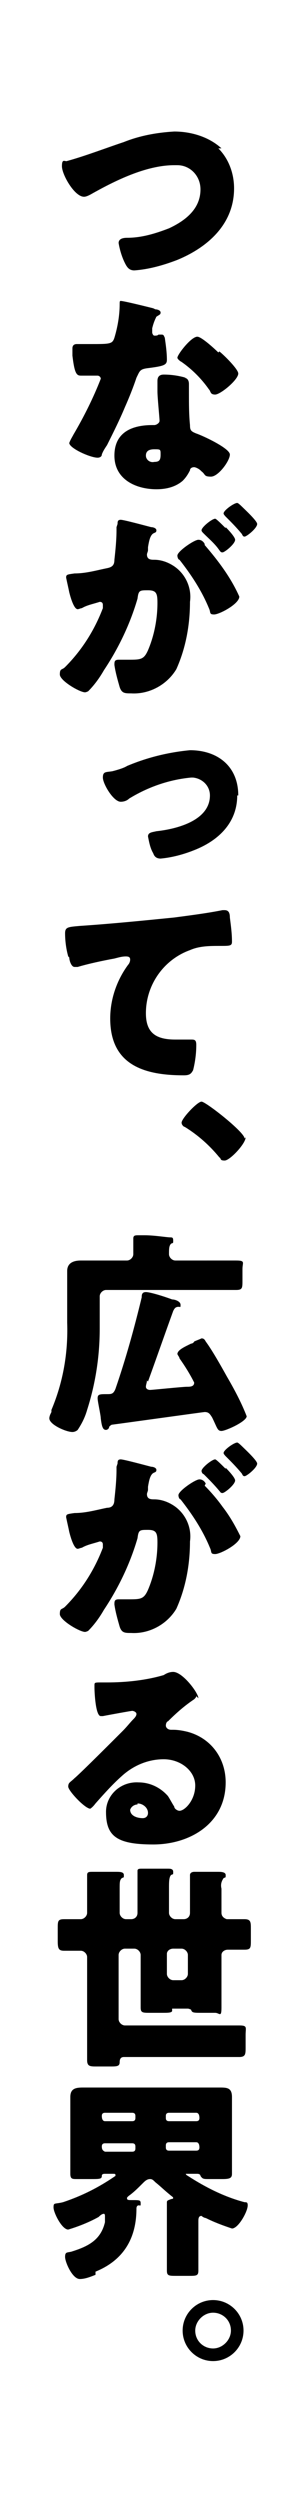 <?xml version="1.0" encoding="UTF-8"?>
<svg xmlns="http://www.w3.org/2000/svg" version="1.1" viewBox="0 0 28.2 237.6">
  <!-- Generator: Adobe Illustrator 28.7.1, SVG Export Plug-In . SVG Version: 1.2.0 Build 142)  -->
  <g>
    <g id="_レイヤー_1" data-name="レイヤー_1">
      <path id="_パス_13295" data-name="パス_13295" d="M20.8,14.1c1,1,1.5,2.4,1.5,3.8,0,3.4-2.5,5.6-5.4,6.8-1.3.5-2.7.9-4.1,1-.5,0-.7-.3-.9-.7-.3-.6-.5-1.3-.6-1.9,0-.4.4-.5.8-.5,1.4,0,2.7-.4,4-.9,1.5-.7,3-1.8,3-3.7,0-1.3-1-2.3-2.2-2.3-.1,0-.2,0-.3,0-2.7,0-5.7,1.5-8,2.8-.2.1-.4.2-.6.2-.9,0-2.1-2.1-2.1-2.9s.3-.4.5-.5c1.8-.5,3.6-1.2,5.4-1.8,1.5-.6,3.1-.9,4.8-1,1.6,0,3.3.5,4.5,1.6Z"/>
      <path id="_パス_13296" data-name="パス_13296" d="M14.8,29.4c.2,0,.5.1.5.3s-.1.2-.4.4c-.2.4-.3.7-.4,1.1,0,0,0,.1,0,.2,0,0,0,.1,0,.2,0,.1.1.3.2.3.2,0,.3,0,.4-.1.1,0,.2,0,.3,0,.2,0,.2.1.3.3.1.7.2,1.4.2,2.1,0,.5-.3.6-1.9.8-.7.1-.7.3-1,.9-.3.9-.7,1.9-1.1,2.8-.5,1.2-1.1,2.4-1.7,3.6-.2.3-.4.6-.5.9,0,.2-.2.3-.4.3-.7,0-2.7-.9-2.7-1.4.1-.3.3-.6.4-.8,1-1.7,1.9-3.5,2.6-5.3,0-.2-.2-.3-.3-.3,0,0,0,0,0,0-.1,0-.5,0-.7,0-.2,0-.7,0-.9,0-.4,0-.6-.2-.8-1.9,0-.2,0-.5,0-.7,0-.3.2-.4.4-.4.3,0,.8,0,1.3,0,1.9,0,2.1,0,2.3-.6.3-1,.5-2.1.5-3.2,0-.2,0-.3.1-.3.3,0,2.7.6,3.1.7ZM17.5,35.9c.3,0,.5.2.5.6s0,.6,0,.9c0,1,0,2,.1,3,0,.5.1.6.6.8.6.2,3.2,1.4,3.2,2s-1.1,2.1-1.8,2.1-.5-.2-.9-.5c-.1-.1-.2-.2-.4-.3,0,0-.2-.1-.3-.1-.2,0-.4.1-.4.3-.2.4-.4.7-.7,1-.7.6-1.6.8-2.5.8-1.9,0-4-.9-4-3.2s1.8-2.9,3.6-2.9h.2c.2,0,.5-.2.5-.4,0,0,0,0,0,0,0-.3-.2-2.2-.2-2.8,0-.3,0-.6,0-1,0-.4.2-.6.6-.6.7,0,1.4.1,2.1.3h0ZM13.9,43.3c0,.4.4.7.8.6.5,0,.6-.2.6-.7s0-.5-.6-.5c-.4,0-.8.1-.8.6h0ZM20.9,33.4c.5.4,1.8,1.7,1.8,2.1,0,.6-1.7,2-2.2,2s-.4-.3-.6-.5c-.7-1-1.6-1.9-2.6-2.6-.2-.1-.4-.3-.4-.4,0-.3,1.3-2,1.9-2,.4,0,1.7,1.2,2,1.5h0Z"/>
      <path id="_パス_13297" data-name="パス_13297" d="M11.2,49.8c0-.2,0-.4.3-.4s2.5.6,2.9.7c.2,0,.5.1.5.3s-.1.2-.3.3c-.3.2-.4.7-.5,1.3v.3c0,.1-.1.3-.1.4,0,.5.4.5.7.5.6,0,1.2.2,1.7.5,1.2.7,1.9,2.1,1.7,3.5,0,2.2-.4,4.4-1.3,6.4-.9,1.5-2.6,2.4-4.3,2.3-.6,0-.9,0-1.1-.6-.2-.7-.4-1.4-.5-2.1,0-.3,0-.5.4-.5s.6,0,.9,0c1.2,0,1.5,0,1.9-.9.6-1.4.9-3,.9-4.5,0-.9-.1-1.2-.9-1.2s-.9,0-1,.8c-.7,2.4-1.8,4.7-3.2,6.8-.4.7-.9,1.4-1.5,2,0,0-.2.1-.3.1-.5,0-2.4-1.1-2.4-1.7s.2-.4.5-.7c1.6-1.6,2.8-3.5,3.6-5.6,0-.1,0-.2,0-.3,0-.2-.1-.3-.3-.3,0,0,0,0,0,0-.6.2-1.2.3-1.7.6-.1,0-.3.1-.4.1-.3,0-.6-.8-.8-1.6-.1-.5-.2-.9-.3-1.4,0-.3.1-.3.8-.4,1.1,0,2.1-.3,3.1-.5.5-.1.7-.3.7-.8.1-.9.2-1.9.2-2.8v-.3ZM19.5,51.8c1.3,1.5,2.5,3.1,3.3,4.9,0,.7-1.9,1.7-2.4,1.7s-.3-.2-.5-.6c-.7-1.7-1.7-3.2-2.8-4.6-.1,0-.2-.2-.2-.4,0-.4,1.6-1.5,2-1.5.3,0,.5.2.6.4h0ZM21.5,50.1c.5.5.9,1,.9,1.2,0,.4-1,1.2-1.2,1.2s-.2-.1-.3-.2c-.4-.6-1-1.1-1.5-1.6-.1-.1-.2-.2-.2-.3,0-.3,1-1.1,1.3-1.1.1,0,.6.5,1,.9h0ZM23,48.1c.3.3,1.5,1.4,1.5,1.7,0,.4-1,1.2-1.2,1.2s-.2-.2-.3-.3c-.5-.6-1-1.1-1.5-1.6,0,0-.2-.2-.2-.3,0-.3,1-1,1.3-1,.1,0,.4.3.5.4h0Z"/>
      <path id="_パス_13298" data-name="パス_13298" d="M22.6,75.6c0,2.6-1.8,4.3-4.1,5.2-1,.4-2.1.7-3.2.8-.4,0-.6-.2-.7-.5-.3-.5-.4-1.1-.5-1.6,0-.4.4-.4.8-.5,1.9-.2,5.1-1,5.1-3.4,0-.9-.7-1.6-1.6-1.7,0,0-.2,0-.2,0-2.1.2-4.1.9-5.9,2-.2.2-.5.3-.8.3-.7,0-1.7-1.7-1.7-2.3s.3-.5.9-.6c.4-.1,1.1-.3,1.4-.5,1.9-.8,3.9-1.3,6-1.5,2.6,0,4.6,1.5,4.6,4.3Z"/>
      <path id="_パス_13299" data-name="パス_13299" d="M6.5,90.9c-.2-.7-.3-1.5-.3-2.2,0-.6.3-.6,1.4-.7,3-.2,6-.5,9-.8,1.5-.2,3.1-.4,4.6-.7,0,0,.1,0,.2,0,.4,0,.5.3.5.7.1.8.2,1.5.2,2.3,0,.4-.2.4-1.1.4-1,0-2,0-2.9.4-2.5.9-4.2,3.3-4.2,6,0,1.9,1,2.5,2.8,2.5s1.2,0,1.5,0,.5,0,.5.5c0,.8-.1,1.6-.3,2.4-.2.4-.4.5-.9.5-3.8,0-7-1-7-5.4,0-1.8.6-3.6,1.7-5.1.1-.1.2-.3.2-.5,0-.2-.1-.3-.4-.3-.4,0-.7.1-1.1.2-1.1.2-2.5.5-3.5.8-.1,0-.2,0-.3,0-.3,0-.5-.6-.5-.9Z"/>
      <path id="_パス_13300" data-name="パス_13300" d="M23.4,108.1c0,.6-1.5,2.2-2,2.2s-.3-.2-.5-.3c-.9-1.1-2-2.1-3.3-2.9-.1,0-.3-.2-.3-.4,0-.4,1.5-2,1.9-2,.4,0,4.1,2.9,4.1,3.5Z"/>
      <path id="_パス_13301" data-name="パス_13301" d="M19.7,119.8c.9,0,1.9,0,2.8,0s.6.2.6.8v1.1c0,.7,0,.9-.6.9-.9,0-1.9,0-2.8,0h-9.6c-.3,0-.6.3-.6.6h0v3.1c0,2.6-.4,5.2-1.2,7.7-.2.7-.5,1.3-.9,1.9-.1.1-.3.2-.5.2-.6,0-2.2-.7-2.2-1.3,0-.2.1-.4.2-.6,0,0,0-.1,0-.2,1.1-2.6,1.6-5.4,1.5-8.3v-2.7c0-.7,0-1.5,0-2.2s.5-1,1.3-1,1.6,0,2.4,0h2c.3,0,.6-.3.6-.6,0,0,0,0,0,0,0-.4,0-.9,0-1.3,0,0,0-.1,0-.2,0-.3.2-.3.5-.3s.3,0,.6,0c.9,0,2.1.2,2.4.2.2,0,.3,0,.3.3s0,.2-.2.3c-.2.2-.2.5-.2,1,0,.3.3.6.6.6h3.1ZM14,131.2c0,.2-.1.4-.1.6,0,.2.2.3.4.3s3.1-.3,3.5-.3c.3,0,.7,0,.7-.4-.4-.8-.9-1.6-1.4-2.3,0-.1-.1-.2-.2-.4,0-.4.7-.7,1.3-1,0,0,.2,0,.3-.2.2-.1.5-.2.7-.3.2,0,.3.1.4.3.6.8,1.5,2.4,2,3.3.7,1.2,1.4,2.5,1.9,3.8,0,.5-2,1.4-2.4,1.4s-.4-.3-.9-1.3c-.2-.3-.3-.5-.7-.5-.1,0-8,1.1-8.8,1.2-.1,0-.2.1-.3.2,0,.2-.2.3-.3.3-.3,0-.4-.3-.5-1.1,0-.3-.3-1.6-.3-1.9,0-.4.2-.4.9-.4.4,0,.6,0,.8-.5,1-2.9,1.8-5.8,2.5-8.7,0-.2,0-.5.4-.5s1.7.4,2.5.7c.3,0,.8.2.8.5s0,.2-.2.2c-.3,0-.4.2-.5.4-.8,2.2-1.6,4.5-2.4,6.7Z"/>
      <path id="_パス_13302" data-name="パス_13302" d="M11.2,139.1c0-.2,0-.4.3-.4s2.5.6,2.9.7c.2,0,.5.1.5.3s-.1.2-.3.3c-.3.2-.4.7-.5,1.3v.3c0,.1-.1.3-.1.4,0,.5.4.5.7.5.6,0,1.2.2,1.7.5,1.2.7,1.9,2.1,1.7,3.5,0,2.2-.4,4.4-1.3,6.4-.9,1.5-2.6,2.4-4.3,2.3-.6,0-.9,0-1.1-.6-.2-.7-.4-1.4-.5-2.1,0-.3,0-.5.4-.5s.6,0,.9,0c1.2,0,1.5,0,1.9-.9.6-1.4.9-3,.9-4.5,0-.9-.1-1.2-.9-1.2s-.9,0-1,.8c-.7,2.4-1.8,4.7-3.2,6.8-.4.7-.9,1.4-1.5,2,0,0-.2.1-.3.1-.5,0-2.4-1.1-2.4-1.7s.2-.4.5-.7c1.6-1.6,2.8-3.5,3.6-5.6,0-.1,0-.2,0-.3,0-.2-.1-.3-.3-.3,0,0,0,0,0,0-.6.2-1.2.3-1.7.6-.1,0-.3.1-.4.1-.3,0-.6-.8-.8-1.6-.1-.5-.2-.9-.3-1.4,0-.3.1-.3.8-.4,1.1,0,2.1-.3,3.1-.5.5,0,.7-.3.7-.8.1-.9.2-1.9.2-2.8v-.3ZM19.5,141.2c.6.6,1.2,1.3,1.7,2,.7.9,1.2,1.8,1.7,2.8,0,.7-1.9,1.7-2.4,1.7s-.3-.2-.5-.6c-.7-1.7-1.7-3.2-2.8-4.6-.1,0-.2-.2-.2-.4,0-.4,1.6-1.5,2-1.5.3,0,.5.2.6.4ZM21.5,139.5c.5.5.9,1,.9,1.2,0,.4-1,1.2-1.2,1.2s-.2-.1-.3-.2c-.5-.6-1-1.1-1.5-1.6-.1,0-.2-.2-.2-.3,0-.3,1-1.1,1.3-1.1.1,0,.6.5,1,.9h0ZM23,137.4c.3.3,1.5,1.4,1.5,1.7,0,.4-1,1.2-1.2,1.2s-.2-.2-.3-.3c-.5-.6-1-1.1-1.5-1.6,0,0-.2-.2-.2-.3,0-.3,1-1,1.3-1,.1,0,.4.3.5.4h0Z"/>
      <path id="_パス_13303" data-name="パス_13303" d="M18.7,161.2c0,.1-.1.2-.2.3-.9.6-1.7,1.3-2.5,2.1-.1,0-.2.2-.2.4,0,.2.2.4.5.4,0,0,.1,0,.2,0,.5,0,1,.1,1.4.2,2.2.6,3.6,2.5,3.6,4.8,0,3.9-3.4,5.9-6.9,5.9s-4.5-.8-4.5-3.1c0-1.6,1.4-2.9,3.1-2.8,1.1,0,2.1.5,2.8,1.3.2.3.4.7.6,1,0,.2.3.4.5.4.5,0,1.5-1,1.5-2.4s-1.4-2.5-3-2.5c-1.5,0-2.9.6-4,1.6-.9.8-1.7,1.7-2.5,2.6-.3.4-.5.5-.5.5-.5,0-2.1-1.7-2.1-2.1s.2-.4.6-.8c.5-.4,3.9-3.8,4.6-4.5.4-.4.7-.8,1-1.1.1-.1.3-.3.3-.5s-.3-.3-.4-.3-2.3.4-2.8.5c0,0-.2,0-.2,0-.5,0-.6-2.3-.6-2.7v-.2c0-.3,0-.3.7-.3h.5c1.8,0,3.7-.2,5.4-.7.3-.2.6-.3.9-.3.9,0,2.4,2,2.4,2.5ZM13.1,171.5c-.3,0-.6.2-.7.5,0,0,0,0,0,0,0,.6.7.8,1.2.8.3,0,.5-.2.5-.5,0-.5-.5-.9-1-.9Z"/>
      <path id="_パス_13304" data-name="パス_13304" d="M12.5,182.4c.3,0,.6-.2.6-.6v-2.4c0-.5,0-1,0-1.6,0-.2.2-.2.4-.2.4,0,2,0,2.5,0,.2,0,.5,0,.5.3s0,.2-.2.3c-.2.2-.2.7-.2,1.2v2.4c0,.3.3.6.6.6,0,0,0,0,0,0h.8c.3,0,.6-.2.6-.6v-2.2c0-.5,0-.9,0-1.4,0-.2.2-.3.4-.3.8,0,1.5,0,2.3,0,.2,0,.7,0,.7.3s0,.2-.2.3c-.2.3-.3.6-.2,1v2.3c0,.3.2.5.5.6,0,0,0,0,0,0,.6,0,1.1,0,1.7,0s.6.3.6.9v1.1c0,.7,0,.9-.6.9s-1.1,0-1.6,0c-.3,0-.6.2-.6.5h0v2.1c0,1,0,1.9,0,2.9s-.2.5-.6.5h-1.2c-.9,0-1,0-1.1-.3,0,0-.2-.1-.3-.1h-1.2c-.1,0-.2,0-.3,0,0,0,0,0,0,.2,0,.2-.4.2-.9.2h-1.2c-.7,0-.9,0-.9-.5,0-1,0-1.9,0-2.9v-2.1c0-.3-.3-.6-.6-.6h-.9c-.3,0-.6.3-.6.6v6.1c0,.3.3.6.6.6h8.3c.9,0,1.8,0,2.6,0s.6.2.6.9v1.2c0,.6,0,.9-.6.9-.9,0-1.8,0-2.6,0h-8.4c-.3,0-.4.2-.4.5,0,.4-.3.4-.9.4h-1.3c-.6,0-.9,0-.9-.6,0-1,0-2.1,0-3.1v-6.7c0-.3-.3-.6-.6-.6-.6,0-1.1,0-1.6,0s-.6-.2-.6-.9v-1.2c0-.7,0-.9.6-.9s1.1,0,1.6,0c.3,0,.6-.3.6-.6v-2.1c0-.5,0-1,0-1.5,0-.3.2-.3.5-.3.7,0,1.6,0,2.3,0,.3,0,.7,0,.7.3s0,.2-.2.3c-.2.2-.2.4-.2,1v2.3c0,.3.3.6.6.6,0,0,0,0,0,0h.8ZM15.9,187.6c0,.3.3.6.6.6h.8c.3,0,.6-.3.6-.6v-1.8c0-.3-.3-.6-.6-.6h-.8c-.3,0-.6.2-.6.5,0,0,0,0,0,0v1.8Z"/>
      <path id="_パス_13305" data-name="パス_13305" d="M9.1,216.2c-.5.2-1,.4-1.5.4-.7,0-1.4-1.6-1.4-2.1s.2-.4.6-.5c1.6-.5,2.8-1.1,3.2-2.8,0-.2,0-.4,0-.6,0,0,0-.2-.1-.2,0,0,0,0,0,0-.2,0-.4.2-.5.3-.9.5-1.9.9-2.9,1.2-.6,0-1.4-1.6-1.4-2.1s.1-.3.9-.5c1.8-.6,3.4-1.4,5-2.5,0,0,0,0,0-.1,0-.1-.1-.1-.2-.1h-.8c-.1,0-.3,0-.3.2,0,.3-.2.3-1.1.3h-1.3c-.4,0-.6,0-.6-.5s0-1.1,0-1.8v-4c0-.6,0-1,0-1.5,0-.8.5-.9,1.2-.9s1.4,0,2,0h9c.7,0,1.3,0,2,0s1.2,0,1.2.9,0,.9,0,1.5v4c0,.7,0,1.4,0,1.8s-.2.5-.9.5h-1.3c-.5,0-.6,0-.8-.3,0-.1-.1-.2-.3-.2h-.9c0,0-.2,0-.2,0s0,.1.2.2c1.7,1.1,3.5,2,5.4,2.5.2,0,.3,0,.3.3,0,.6-.9,2.2-1.5,2.2-.9-.3-1.7-.6-2.5-1-.1,0-.3-.1-.4-.2-.3,0-.3.3-.3.5v2.9c0,.6,0,1.3,0,1.8s-.2.5-.9.5h-1.2c-.7,0-.9,0-.9-.5s0-1.2,0-1.8v-3.9c0-.2,0-.6,0-.8s.2-.2.4-.3c0,0,.2,0,.2-.1,0,0,0,0,0,0,0-.1-.2-.2-.3-.3-.5-.4-.9-.8-1.4-1.2-.2-.2-.3-.3-.5-.3-.3,0-.5.2-.7.4-.4.4-.8.8-1.2,1.1,0,0-.3.2-.3.3,0,.2.1.2.5.2.7,0,.8,0,.8.3s0,.2-.2.2c-.1,0-.2.1-.2.3,0,2.8-1.2,4.9-3.9,6ZM12.9,201.1c0-.2-.1-.3-.3-.3,0,0,0,0,0,0h-2.6c-.2,0-.3.1-.3.3h0c0,.3.1.5.3.5,0,0,0,0,0,0h2.6c.2,0,.3-.1.3-.3h0ZM12.9,204c0-.2-.1-.3-.3-.3,0,0,0,0,0,0h-2.6c-.2,0-.3.1-.3.3,0,0,0,0,0,0h0c0,.3.1.4.3.5,0,0,0,0,0,0h2.6c.2,0,.3-.1.3-.3h0ZM15.8,201.3c0,.2.1.3.3.3,0,0,0,0,0,0h2.6c.2,0,.3-.1.3-.3h0c0-.3-.1-.5-.3-.5,0,0,0,0,0,0h-2.6c-.2,0-.3.1-.3.3h0ZM15.8,204.1c0,.2.1.3.3.3,0,0,0,0,0,0h2.6c.2,0,.3-.1.3-.3h0c0-.3-.1-.5-.3-.5,0,0,0,0,0,0h-2.6c-.2,0-.3.1-.3.3h0Z"/>
      <path id="_パス_13306" data-name="パス_13306" d="M23.2,221.5c0,1.6-1.3,2.9-2.9,2.9-1.6,0-2.9-1.3-2.9-2.9,0-1.6,1.3-2.9,2.9-2.9,1.6,0,2.9,1.3,2.9,2.9h0ZM18.6,221.5c0,1,.8,1.7,1.7,1.7s1.7-.8,1.7-1.7c0-1-.8-1.7-1.7-1.7,0,0,0,0,0,0-.9,0-1.7.8-1.7,1.7Z"/>
    </g>
  </g>
</svg>